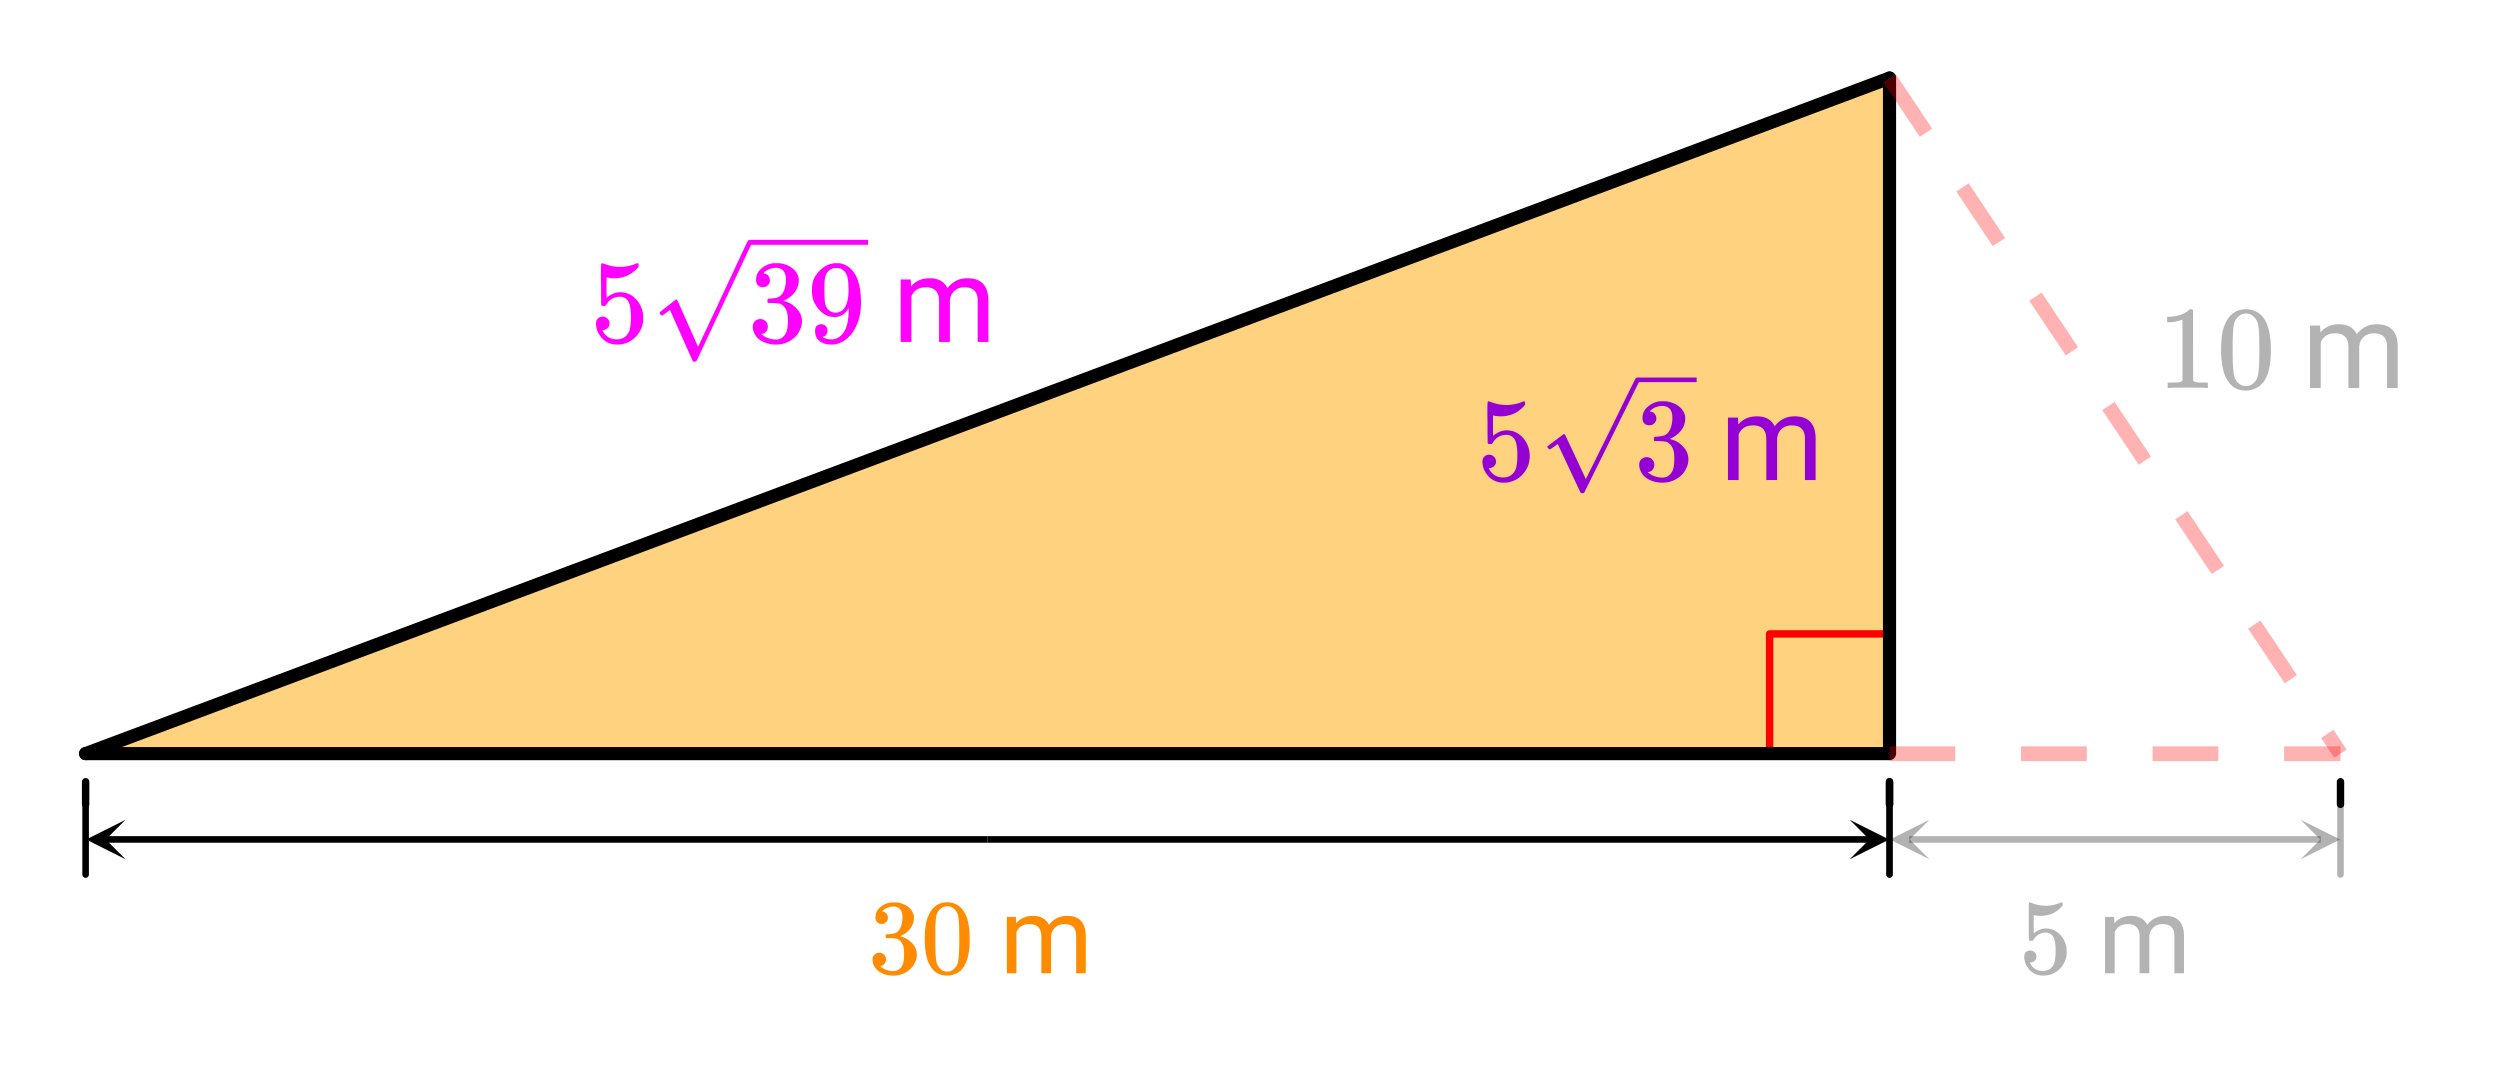 <svg xmlns="http://www.w3.org/2000/svg" xmlns:xlink="http://www.w3.org/1999/xlink" width="380.16" height="164.16" viewBox="0 0 285.12 123.12"><defs><symbol overflow="visible" id="c"><path d="M5.61 0c-.15-.031-.86-.047-2.141-.047C2.207-.047 1.5-.03 1.344 0h-.157v-.625h.344c.532 0 .867-.008 1.016-.031.07-.008.18-.067.328-.172v-6.969a.368.368 0 0 0-.11.031 3.865 3.865 0 0 1-1.39.266h-.25v-.625h.25c.758-.031 1.39-.203 1.89-.516.165-.093.305-.195.422-.312.02-.02.07-.031.157-.031a.36.36 0 0 1 .234.078v4.031l.016 4.047c.133.137.426.203.875.203h.797V0zm0 0"/></symbol><symbol overflow="visible" id="d"><path d="M1.297-7.89c.5-.727 1.187-1.094 2.062-1.094.657 0 1.235.226 1.735.671.238.231.441.54.61.922.331.743.5 1.766.5 3.079 0 1.386-.196 2.449-.579 3.187-.25.523-.621.902-1.11 1.14a2.534 2.534 0 0 1-1.14.282c-1.031 0-1.79-.473-2.266-1.422-.386-.738-.578-1.8-.578-3.188 0-.843.051-1.535.156-2.078.114-.539.317-1.039.61-1.5zm3.031-.173a1.252 1.252 0 0 0-.953-.421c-.375 0-.7.14-.969.421-.199.211-.336.465-.406.766-.074.293-.121.805-.14 1.531 0 .055-.008.23-.016.532v.734c0 .867.008 1.469.031 1.813.04.636.094 1.09.156 1.359.07.273.207.508.406.703.25.273.563.406.938.406.363 0 .672-.133.922-.406.195-.195.332-.43.406-.703.07-.27.125-.723.156-1.36.02-.343.032-.945.032-1.812 0-.195-.008-.441-.016-.734v-.532c-.023-.726-.07-1.238-.14-1.53-.075-.302-.212-.556-.407-.766zm0 0"/></symbol><symbol overflow="visible" id="s"><path d="M1.438-2.89a.72.72 0 0 1 .546.234.72.72 0 0 1 .235.547c0 .21-.078.386-.235.53a.73.73 0 0 1-.515.22h-.094l.047.062c.133.293.336.531.61.719.28.187.613.281 1 .281.632 0 1.093-.27 1.374-.812.164-.332.25-.907.25-1.72 0-.925-.12-1.554-.36-1.89-.241-.289-.53-.437-.874-.437-.7 0-1.227.308-1.578.922-.043.062-.078.101-.11.109a.761.761 0 0 1-.203.016c-.148 0-.23-.024-.25-.079-.023-.03-.031-.816-.031-2.359 0-.27-.008-.586-.016-.953v-.703c0-.508.032-.766.094-.766.008-.008.024-.015.047-.015l.25.078c.582.23 1.18.344 1.797.344.633 0 1.242-.126 1.828-.376a.456.456 0 0 1 .172-.046c.07 0 .11.078.11.234v.172c-.731.875-1.653 1.312-2.766 1.312-.282 0-.532-.023-.75-.078l-.141-.031v2.328c.508-.414 1.035-.625 1.578-.625.176 0 .363.024.563.063.593.156 1.082.5 1.468 1.03.383.532.579 1.153.579 1.86 0 .824-.29 1.531-.86 2.125a2.821 2.821 0 0 1-2.11.89c-.573 0-1.058-.155-1.452-.468a1.618 1.618 0 0 1-.438-.453C.93-.945.758-1.348.687-1.828c0-.02-.007-.055-.015-.11v-.14c0-.25.07-.445.219-.594a.745.745 0 0 1 .546-.219zm0 0"/></symbol><symbol overflow="visible" id="t"><path d="M1.719-6.25c-.25 0-.446-.07-.578-.219-.137-.156-.204-.36-.204-.61 0-.507.196-.937.594-1.28a2.566 2.566 0 0 1 1.407-.625h.203c.32 0 .52.007.593.015.301.055.602.149.907.281.593.305.968.731 1.125 1.282.03.086.046.203.046.36 0 .53-.167 1.007-.5 1.421a2.884 2.884 0 0 1-1.234.906c-.043.012-.043.024 0 .032.02.011.067.027.14.046.54.149 1 .434 1.376.86.383.418.578.89.578 1.422 0 .367-.09.718-.266 1.062-.21.461-.558.84-1.047 1.14-.492.302-1.039.454-1.64.454-.594 0-1.125-.125-1.594-.375-.46-.25-.766-.586-.922-1.016a1.45 1.45 0 0 1-.14-.656c0-.258.082-.469.25-.625a.85.85 0 0 1 .609-.234c.25 0 .453.086.61.25.163.156.25.359.25.609 0 .21-.06.39-.173.547a.768.768 0 0 1-.468.281l-.11.031c.489.407 1.051.61 1.688.61.488 0 .86-.239 1.11-.719.155-.29.234-.742.234-1.36v-.265c0-.863-.29-1.438-.86-1.719-.137-.05-.414-.082-.828-.093l-.563-.016-.046-.031c-.024-.02-.032-.094-.032-.22 0-.1.016-.163.047-.187.031-.03.051-.046.063-.046.258 0 .52-.024.781-.079.395-.05.695-.27.906-.656.207-.394.313-.867.313-1.422 0-.582-.157-.972-.469-1.172a1.131 1.131 0 0 0-.64-.187c-.45 0-.844.121-1.188.36L1.922-8a.671.671 0 0 0-.094.11l-.047.062a.88.88 0 0 0 .094.031.619.619 0 0 1 .453.25.833.833 0 0 1 .188.531c0 .211-.079.391-.235.547a.76.76 0 0 1-.562.219zm0 0"/></symbol><symbol overflow="visible" id="v"><path d="M2.328-1.297a.76.76 0 0 1-.14.469.597.597 0 0 1-.36.234l-.062.016c0 .012.03.039.093.078a.644.644 0 0 0 .157.063c.207.093.46.14.765.14.164 0 .281-.008.344-.031.438-.102.8-.379 1.094-.828.351-.508.531-1.383.531-2.625v-.094l-.063.11c-.375.617-.898.921-1.562.921-.719 0-1.328-.312-1.828-.937a3.351 3.351 0 0 1-.563-.938C.617-5.03.563-5.422.563-5.89c0-.52.066-.945.203-1.28.144-.333.39-.673.734-1.016a2.658 2.658 0 0 1 1.672-.797h.297c.187 0 .316.011.39.03.727.169 1.301.634 1.72 1.392.382.78.577 1.796.577 3.046 0 1.262-.273 2.329-.812 3.204a3.582 3.582 0 0 1-1.14 1.187c-.45.281-.915.422-1.391.422-.575 0-1.032-.133-1.376-.39C1.095-.364.922-.75.922-1.25c0-.508.238-.766.719-.766a.66.66 0 0 1 .484.188c.133.125.203.305.203.531zm1.375-7.11a1.891 1.891 0 0 0-.375-.03c-.344 0-.64.12-.89.359a1.5 1.5 0 0 0-.376.719c-.054.273-.078.742-.078 1.406 0 .617.02 1.101.063 1.453.05.344.187.625.406.844.219.21.5.312.844.312h.047c.488-.05.844-.304 1.062-.765.219-.47.328-1.036.328-1.704 0-.695-.039-1.195-.109-1.5a1.458 1.458 0 0 0-.328-.703c-.18-.207-.375-.336-.594-.39zm0 0"/></symbol><symbol overflow="visible" id="f"><path d="M2.063-7.125l.046.781c.52-.613 1.223-.922 2.11-.922 1 0 1.676.383 2.031 1.141a2.81 2.81 0 0 1 .922-.813c.383-.218.836-.328 1.36-.328 1.562 0 2.359.829 2.39 2.485V0H9.703v-4.703c0-.508-.121-.89-.36-1.14-.23-.259-.62-.391-1.171-.391-.45 0-.824.136-1.125.406-.305.273-.477.637-.516 1.094V0H5.297v-4.672c0-1.039-.508-1.562-1.516-1.562-.804 0-1.351.343-1.64 1.03V0H.92v-7.125zm0 0"/></symbol><symbol overflow="visible" id="x"><path d="M1.547-5.625c-.219 0-.39-.066-.516-.203a.808.808 0 0 1-.187-.547c0-.457.18-.844.547-1.156a2.29 2.29 0 0 1 1.265-.547H3.375c.258.043.531.133.813.265.53.262.863.641 1 1.141a.973.973 0 0 1 .046.328c0 .48-.152.907-.453 1.282a2.471 2.471 0 0 1-1.11.812c-.042.012-.042.023 0 .031a.37.37 0 0 0 .126.032c.488.148.906.406 1.25.78.344.376.516.805.516 1.282 0 .336-.079.652-.235.953-.2.418-.523.762-.969 1.031-.437.27-.93.407-1.468.407-.532 0-1.008-.11-1.422-.329-.418-.226-.7-.535-.844-.921a1.44 1.44 0 0 1-.11-.594c0-.227.07-.41.22-.547a.745.745 0 0 1 .546-.219.751.751 0 0 1 .766.766.782.782 0 0 1-.156.484.712.712 0 0 1-.422.266l-.078.031c.437.367.937.547 1.5.547.445 0 .785-.219 1.015-.656.133-.258.203-.664.203-1.219v-.25c0-.77-.261-1.285-.78-1.547-.118-.039-.36-.066-.735-.078l-.516-.016-.031-.015c-.024-.032-.031-.098-.031-.203 0-.094.007-.149.03-.172.032-.032.052-.047.063-.047.227 0 .461-.02.704-.063.363-.039.64-.238.828-.593.187-.352.28-.774.28-1.266 0-.531-.148-.883-.437-1.063a.985.985 0 0 0-.562-.171c-.406 0-.766.109-1.078.328-.032.023-.07.054-.11.093a.354.354 0 0 0-.093.094l-.032.047c.02.012.047.016.079.016.164.023.3.101.406.234a.716.716 0 0 1 .172.469.698.698 0 0 1-.719.703zm0 0"/></symbol><symbol overflow="visible" id="y"><path d="M1.172-7.11c.445-.656 1.066-.984 1.86-.984.593 0 1.109.203 1.546.61.219.21.406.484.563.828.3.668.453 1.59.453 2.765 0 1.262-.18 2.22-.532 2.875-.218.48-.546.825-.984 1.032-.344.164-.695.25-1.047.25C2.101.266 1.426-.16 1-1.016.645-1.672.469-2.629.469-3.89c0-.75.05-1.367.156-1.859.102-.488.285-.941.547-1.36zm2.734-.14a1.157 1.157 0 0 0-.875-.39c-.336 0-.625.132-.875.39-.18.18-.297.402-.36.672-.062.273-.105.734-.124 1.39v1.141c0 .781.004 1.324.016 1.625.03.574.078.985.14 1.235.07.242.195.449.375.625.219.25.492.375.828.375.332 0 .61-.126.828-.376a1.28 1.28 0 0 0 .375-.625c.063-.25.11-.66.141-1.234.02-.3.031-.844.031-1.625 0-.176-.008-.398-.015-.672v-.468c-.024-.657-.063-1.118-.125-1.391a1.386 1.386 0 0 0-.36-.672zm0 0"/></symbol><symbol overflow="visible" id="i"><path d="M1.297-2.594c.195 0 .363.07.5.203a.659.659 0 0 1 .203.5.596.596 0 0 1-.219.47.66.66 0 0 1-.453.187h-.094l.047.062c.114.262.297.48.547.656.258.168.555.25.89.25.583 0 1-.242 1.25-.734.145-.3.22-.816.22-1.547 0-.844-.11-1.41-.329-1.703-.21-.258-.464-.39-.765-.39-.637 0-1.117.277-1.438.827-.031.055-.062.086-.093.094a.585.585 0 0 1-.172.016c-.149 0-.227-.02-.235-.063-.023-.03-.031-.738-.031-2.125v-.859-.64c0-.458.02-.688.063-.688.019-.008.035-.016.046-.016l.22.078c.53.211 1.07.313 1.624.313.57 0 1.125-.113 1.656-.344a.364.364 0 0 1 .157-.047c.062 0 .093.074.093.219v.156c-.656.782-1.492 1.172-2.5 1.172-.25 0-.476-.02-.671-.062l-.125-.032v2.094c.457-.375.93-.562 1.421-.562.157 0 .32.023.5.062.54.137.985.445 1.329.922.343.48.515 1.043.515 1.688 0 .73-.258 1.367-.766 1.906C4.176 0 3.54.266 2.782.266c-.511 0-.945-.141-1.297-.422a1.222 1.222 0 0 1-.406-.406c-.242-.29-.39-.649-.453-1.079 0-.02-.008-.054-.016-.109v-.125c0-.227.063-.406.188-.531a.703.703 0 0 1 .5-.188zm0 0"/></symbol><symbol overflow="visible" id="k"><path d="M1.86-6.422l.03.719c.47-.563 1.102-.844 1.907-.844.894 0 1.508.344 1.844 1.031.207-.3.484-.546.828-.734.343-.195.75-.297 1.218-.297 1.407 0 2.118.75 2.141 2.25V0H8.734v-4.234c0-.457-.105-.801-.312-1.032-.211-.226-.563-.343-1.063-.343-.406 0-.746.125-1.015.375-.274.242-.43.562-.469.968V0h-1.11v-4.203c0-.938-.452-1.406-1.359-1.406-.719 0-1.215.308-1.484.921V0H.828v-6.422zm0 0"/></symbol><clipPath id="l"><path d="M0 0h285v123H0zm0 0"/></clipPath><clipPath id="m"><path d="M210.953 93.496h4.5v4.496h-4.5zm0 0"/></clipPath><clipPath id="n"><path d="M9.813 93.496h4.5v4.496h-4.5zm0 0"/></clipPath><clipPath id="o"><path d="M262.383 93.496h4.5v4.496h-4.5zm0 0"/></clipPath><clipPath id="p"><path d="M215.543 93.496h4.5v4.496h-4.5zm0 0"/></clipPath><filter id="a" filterUnits="objectBoundingBox" x="0%" y="0%" width="100%" height="100%"><feColorMatrix in="SourceGraphic" values="0 0 0 0 1 0 0 0 0 1 0 0 0 0 1 0 0 0 1 0"/></filter><mask id="r"><path fill-opacity=".298" d="M0 0h285.12v123.12H0z" filter="url(#a)"/></mask><clipPath id="b"><path d="M0 0h30v18H0z"/></clipPath><g id="q" clip-path="url(#b)"><use xlink:href="#c" x=".035" y="13.25"/><use xlink:href="#d" x="6.785" y="13.25"/><use xlink:href="#e" x="13.535" y="13.25"/><use xlink:href="#f" x="16.535" y="13.25"/></g><clipPath id="u"><path d="M176 43h17.5v13.25H176zm0 0"/></clipPath><clipPath id="w"><path d="M75 27h24v14.25H75zm0 0"/></clipPath><mask id="A"><path fill-opacity=".298" d="M0 0h285.12v123.12H0z" filter="url(#a)"/></mask><clipPath id="h"><path d="M.16 4H6v10H.16zm0 0"/></clipPath><clipPath id="j"><path d="M10 6h9.84v7H10zm0 0"/></clipPath><clipPath id="g"><path d="M0 0h20v17H0z"/></clipPath><g id="z" clip-path="url(#g)"><g clip-path="url(#h)"><use xlink:href="#i" x=".25" y="13"/></g><g clip-path="url(#j)"><use xlink:href="#k" x="9.25" y="13"/></g></g></defs><path d="M0 0h285v123H0zm0 0" fill="#fff"/><g clip-path="url(#l)"><path d="M0 0h285.75v123H0zm0 0" fill="#fff"/></g><path d="M215.496 8.902L9.766 85.957h205.73zm0 0" fill="orange" fill-opacity=".502"/><path d="M269.094 114.75V96.52M269.094 96.52h18.234" transform="scale(.75 .749)" fill="none" stroke-width="1.125" stroke-linecap="round" stroke-linejoin="round" stroke="red"/><path d="M13.02 114.75h274.308M287.328 114.75V11.884" transform="scale(.75 .749)" fill="none" stroke-width="2" stroke-linecap="round" stroke="#000"/><path d="M287.328 11.884L13.021 114.75" transform="scale(.75 .749)" fill="#d55e00" stroke-width="2" stroke-linecap="round" stroke="#000"/><path d="M287.328 122.468v-3.432M13.02 122.468v-3.432" transform="scale(.75 .749)" fill="none" stroke-width="1.125" stroke-linecap="round" stroke-linejoin="round" stroke="#000"/><path d="M287.328 122.468v10.695M13.02 122.468v10.695" transform="scale(.75 .749)" fill="none" stroke-linecap="round" stroke-linejoin="round" stroke="#000"/><path d="M355.906 122.468v-3.432M287.328 122.468v-3.432" transform="scale(.75 .749)" fill="none" stroke-width="1.125" stroke-linecap="round" stroke-linejoin="round" stroke="#000"/><path d="M355.906 122.468v10.695M287.328 122.468v10.695" transform="scale(.75 .749)" fill="none" stroke-linecap="round" stroke-linejoin="round" stroke="#000" stroke-opacity=".302"/><path d="M216.2 8.438l4.16 6.23-1.407.937-4.16-6.234m9.727 11.531l4.16 6.235-1.407.933-4.16-6.234m9.727 11.531l4.16 6.235-1.402.933-4.164-6.234m9.726 11.531l4.16 6.234-1.402.934-4.16-6.23m9.722 11.527l4.16 6.234-1.402.934-4.16-6.23m9.723 11.53l4.16 6.231-1.402.934-4.16-6.23m9.722 11.53l1.512 2.262-1.406.934-1.508-2.262" fill="red" fill-opacity=".302"/><path d="M215.496 85.117h7.5v1.684h-7.5m15-1.684h7.5v1.684h-7.5m15-1.684h7.5v1.684h-7.5m15-1.684h6.434v1.684h-6.434" fill="red" fill-opacity=".302"/><path d="M150.177 127.818h134.151" transform="scale(.75 .749)" fill="none" stroke="#000"/><g clip-path="url(#m)"><path d="M210.953 93.496l4.5 2.25-4.5 2.246 2.25-2.246zm0 0"/></g><path d="M150.177 127.818H16.021" transform="scale(.75 .749)" fill="none" stroke="#000"/><g clip-path="url(#n)"><path d="M14.313 97.992l-4.5-2.246 4.5-2.25-2.25 2.25zm0 0"/></g><path d="M321.615 127.818h31.291" transform="scale(.75 .749)" fill="none" stroke="#000" stroke-opacity=".302"/><g clip-path="url(#o)"><path d="M262.383 93.496l4.5 2.25-4.5 2.246 2.25-2.246zm0 0" fill-opacity=".302"/></g><path d="M321.615 127.818h-31.287" transform="scale(.75 .749)" fill="none" stroke="#000" stroke-opacity=".302"/><g clip-path="url(#p)"><path d="M220.043 97.992l-4.5-2.246 4.5-2.25-2.25 2.25zm0 0" fill-opacity=".302"/></g><use xlink:href="#q" transform="translate(246 31)" mask="url(#r)"/><use xlink:href="#s" x="168.398" y="54.75" fill="#9400d3"/><use xlink:href="#e" x="193.148" y="54.75" fill="#9400d3"/><use xlink:href="#f" x="196.148" y="54.75" fill="#9400d3"/><use xlink:href="#t" x="186.387" y="54.75" fill="#9400d3"/><g clip-path="url(#u)"><path d="M176.781 51.262c-.035 0-.097-.035-.18-.106-.078-.07-.128-.133-.128-.183 0-.028.004-.043.011-.055.02-.035.325-.273.914-.711.594-.441.887-.664.895-.672a.094.094 0 0 1 .07-.027c.063 0 .117.043.16.133.043.086 2.336 4.988 2.336 4.988.008 0 .477-.938 1.403-2.813.93-1.875 1.855-3.761 2.789-5.66a234.24 234.24 0 0 1 1.437-2.914c.07-.125.16-.187.27-.187h5388.047v.527H186.91l-3.043 6.164-3.172 6.41c-.035.063-.12.094-.254.094-.082 0-.136-.012-.164-.04-.027-.026-2.617-5.57-2.617-5.57l-.879.622zm9.977-8.207h5399.305v.527H186.757zm0 0" fill="#9400d3"/></g><use xlink:href="#s" x="67.301" y="39" fill="#f0f"/><use xlink:href="#f" x="101.801" y="39" fill="#f0f"/><use xlink:href="#t" x="85.289" y="39" fill="#f0f"/><use xlink:href="#v" x="92.039" y="39" fill="#f0f"/><g clip-path="url(#w)"><path d="M75.531 36c-.035 0-.094-.04-.18-.11-.078-.074-.128-.14-.128-.195 0-.027.004-.047.011-.054.02-.04.325-.29.914-.75.594-.465.887-.7.895-.711a.112.112 0 0 1 .07-.028c.063 0 .117.047.16.141.043.09 2.336 5.25 2.336 5.25.008 0 .477-.988 1.403-2.961.93-1.973 1.855-3.957 2.789-5.957.93-2 1.41-3.023 1.437-3.07.07-.13.16-.196.27-.196h5388.047v.559H85.66l-3.043 6.484-3.172 6.75c-.035.067-.12.098-.254.098-.082 0-.136-.016-.164-.043-.027-.027-2.617-5.86-2.617-5.86l-.879.653zm9.977-8.64h5399.305v.558H85.507zm0 0" fill="#f0f"/></g><use xlink:href="#x" x="99" y="111" fill="#ff8c00"/><use xlink:href="#y" x="105" y="111" fill="#ff8c00"/><use xlink:href="#k" x="114" y="111" fill="#ff8c00"/><use xlink:href="#z" transform="translate(230 98)" mask="url(#A)"/></svg>